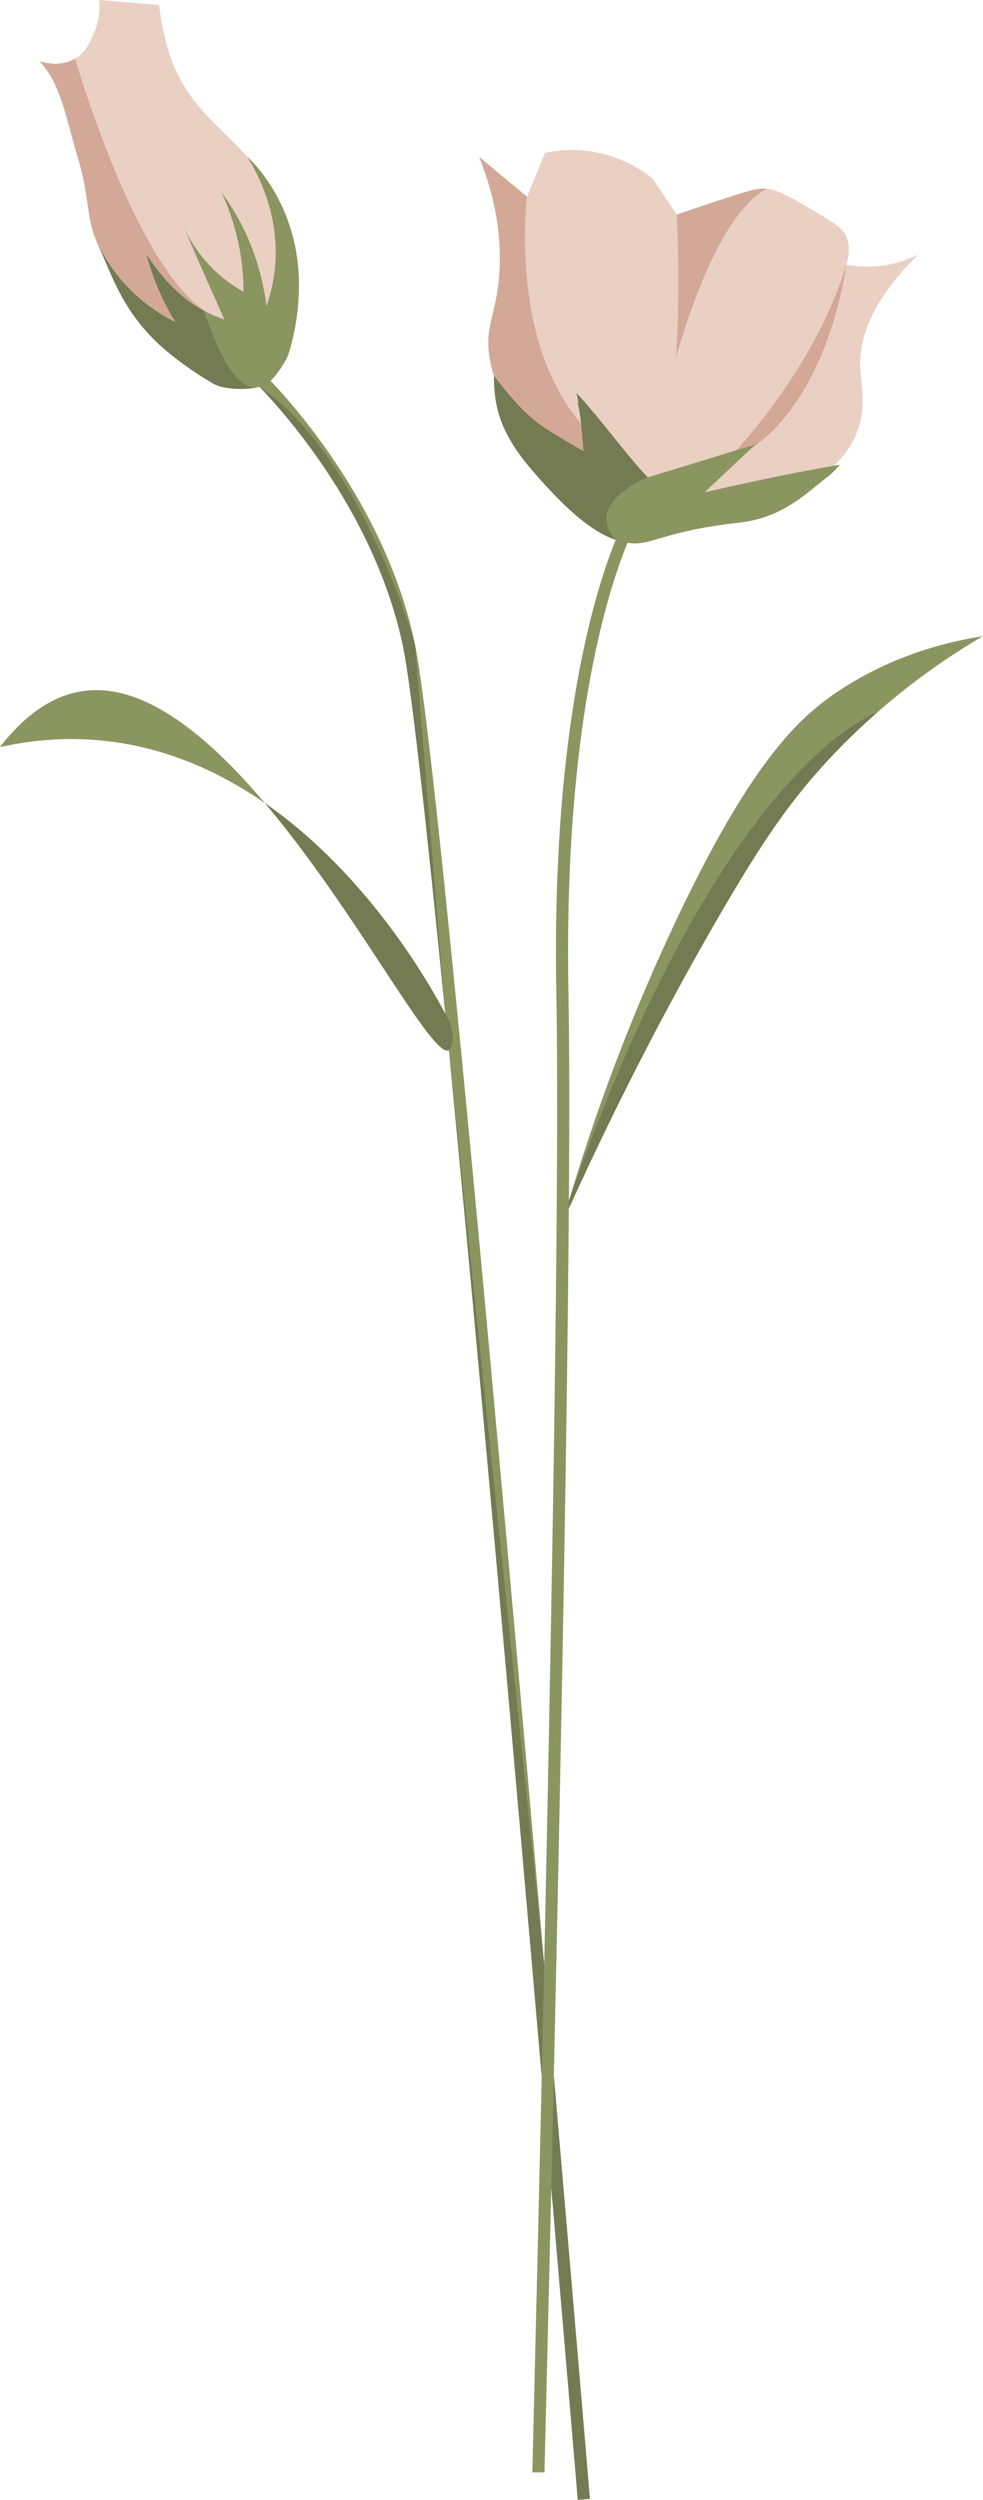 <?xml version="1.0" encoding="UTF-8"?><svg xmlns="http://www.w3.org/2000/svg" xmlns:xlink="http://www.w3.org/1999/xlink" height="411.9" preserveAspectRatio="xMidYMid meet" version="1.0" viewBox="0.0 0.0 162.1 411.9" width="162.1" zoomAndPan="magnify"><g id="change1_1"><path d="M141.86,60.38c0.11,3.21,1.23,7.28-0.99,11.86c-0.19,0.43-0.86,1.72-2.09,3.17h-0.02 c-0.56,0.69-1.27,1.4-2.15,2.08c-3.77,2.95-7.36,2.85-14.49,3.62c-13.75,1.53-13.43,3.4-18.1,2.3c-2.31-0.54-4.27-1.43-6.05-2.56 c-2.58-1.62-4.78-3.75-7.1-5.98c-3.12-3.01-6.95-6.7-8.96-11.75l-0.02-0.03c-0.54-1.29-0.92-2.69-1.16-4.17 c-0.82-5.12,1.03-6.76,1.57-13.35c0.39-4.64,0.07-11.32-3.28-19.7c0-0.01,0-0.03-0.01-0.04c2.64,2.2,5.27,4.4,7.9,6.59 c0.99-2.41,1.98-4.82,2.97-7.23c1.81-0.39,5.01-0.84,8.89,0c4.39,0.95,7.4,3.06,8.87,4.26c1.33,1.98,2.64,3.96,3.96,5.92 c3.89-1.36,7.25-2.45,9.85-3.27c2.5-0.8,3.51-1.1,4.96-0.99c1.07,0.06,2.17,0.32,7.23,3.29c4.8,2.8,5.49,3.55,5.92,4.61 c0.73,1.74,0.34,3.53,0,4.6c1.57,0.28,4.02,0.54,6.91,0c2.06-0.38,3.74-1.05,4.93-1.65C143.37,49.86,141.73,56.06,141.86,60.38z M40.79,25.88C36.6,20.9,30.48,17.37,27.72,8.19c-0.91-3.02-1.29-5.61-1.47-7.35C22.96,0.56,19.67,0.28,16.38,0 c0.09,1.29,0.04,3.5-1.05,5.88c-0.57,1.25-1.27,2.79-2.94,3.78c-2.49,1.48-5.28,0.61-5.88,0.42c3.41,3.64,7.91,9.49,10.29,17.63 c1.82,6.23,1.1,9.35,2.31,13.86c1.58,5.87,6.33,13.68,21,21c0.52-0.21,1.03-0.41,1.55-0.62c0.88-0.35,1.77-0.71,2.65-1.06 c4.39-14.3,4.17-21.68,1.2-27.06C44.42,31.86,42.24,27.61,40.79,25.88z" fill="#e9d0c3"/></g><g id="change2_1"><path d="M41.66,61.95c-0.52,0.21-1.03,0.41-1.55,0.62c-14.67-7.32-20.09-13.84-23.98-22.3 c-1.95-4.24-1.34-7.58-3.16-13.81c-2.38-8.14-3.05-12.74-6.46-16.38c0.6,0.19,3.39,1.06,5.88-0.42c0,0,11.52,40.18,24.62,42.99 C42.29,53.78,42.86,57.69,41.66,61.95z M119.65,76.17c16.74-6.68,19.92-32.56,19.92-32.56C134.11,61.58,120.06,75.64,119.65,76.17z M100.58,74.14C83.13,61.67,86.91,32.42,86.91,32.42l-7.89-6.55c3.35,8.38,3.67,15.06,3.28,19.7c-0.54,6.59-2.39,8.23-1.57,13.35 c0.24,1.48,0.62,2.88,1.16,4.17l0.02,0.03c2.01,5.05,5.84,8.74,8.96,11.75c2.32,2.23,4.52,4.36,7.1,5.98 C105.37,80.32,102.14,75.26,100.58,74.14z M126.41,31.11c-1.45-0.11-2.46,0.19-4.96,0.99c-2.6,0.82-5.96,1.91-9.85,3.27 c0,0,0.64,11.89-0.11,23.41C114.81,47.42,119.84,34.74,126.41,31.11z" fill="#d3a897"/></g><g id="change3_1"><path d="M138.15,113.95c-6.27,4.19-14.35,11.43-27.14,38.74c-5.26,11.22-11.59,26.43-17.2,45.19 c0.11-14.71,0.08-26.17-0.07-34.34c-0.83-46.1,7.29-68.03,9.74-74.11c3.74,0.68,5.57-1.88,18.26-3.29 c7.13-0.78,10.84-4.53,14.61-7.48c0.88-0.69,1.59-1.4,2.15-2.09c-4.39,0.75-8.84,1.61-13.43,2.58c-3.01,0.65-5.98,1.29-8.89,1.98 c2.8-2.62,5.6-5.27,8.4-7.9c-5.92,1.81-11.84,3.62-17.76,5.43c-3.88-4.12-7.75-8.23-11.6-12.34c0.73,3.12,1.48,6.24,2.21,9.39 c-2.17-0.82-4.84-2.07-7.64-3.96c-3.77-2.54-4.57-2.04-6.29-4.19c2,5.06,2.38,6.66,5.5,9.68c3.69,3.54,7.49,10.06,12.52,11.71 c-2.68,6.77-10.61,28.96-9.78,74.62c0.45,24.4-0.23,78.14-2,160.14c-7.36-84.39-17.91-201.32-21.33-217.65c0,0,0-0.01-0.01-0.02 c-4.52-21.52-18.83-38.08-23.78-43.29c1.18-1.12,2.67-3.43,3.02-4.59c0.93-3.1,1.76-7.21,1.65-12.02 c-0.3-13.13-8.42-20.26-8.5-20.26c-0.04,0.02,5.1,7.19,4.65,16.92c-0.15,3.09-0.82,5.68-1.5,7.64c-0.43-3.44-1.44-8.09-3.93-13.07 c-1.11-2.2-2.31-4.08-3.47-5.67c1.21,2.63,2.48,6.14,3.15,10.4c0.34,2.18,0.47,4.2,0.47,5.98c-1.41-0.79-3.11-1.92-4.8-3.54 c-2.56-2.46-4.11-5.07-5.04-7.09c1.21,2.82,2.44,5.65,3.7,8.5c1,2.25,1.99,4.48,2.99,6.7c-0.95-0.32-2.12-0.77-3.38-1.45 c-0.96-0.5-1.98-1.14-3-1.94c-4.26-3.33-6.58-7.72-6.45-7.24c0.51,1.89,1.23,4.05,2.28,6.37c0.81,1.8,1.68,3.37,2.52,4.73 c-1.76-0.87-3.94-2.17-6.14-4.1c-3.5-3.07-5.54-6.41-6.71-8.75c2.28,4.78,4.06,11.55,11.53,17.72c2.61,2.15,5.18,3.87,7.56,5.25 c1.56,0.89,5.29,1.11,7.58,0.5c4.38,4.54,19.11,21.09,23.65,42.73c1.38,6.6,3.94,29.75,6.98,60.58 c-2.37-4.48-12.54-22.75-29.7-34.68h-0.01c15.15,17.92,27.51,42.07,30.3,40.68c4.91,50.33,10.93,118.47,15.31,169.09 c-0.38,17.02-0.81,35.13-1.28,54.34c-0.16,6.8-0.26,10.54-0.26,10.9h2c0-0.33,0.11-4.52,0.26-10.85 c0.31-12.48,0.59-24.49,0.86-36.04l0.24,2.8c0.12,1.38,0.24,2.74,0.35,4.08c1.34,15.62,2.4,28.14,3.05,35.88 c0.06,0.66,0.11,1.29,0.16,1.89l0.05,0.58c0.03,0.37,0.07,0.74,0.09,1.08c0.06,0.7,0.12,1.32,0.16,1.88 c0.05,0.55,0.09,1.03,0.12,1.44l0.15,1.78l1.99-0.17c-0.07-0.89-2.5-29.84-5.94-69.64c1.41-62.76,2.24-110.54,2.47-142.95 c9.06-19.98,17.73-36.06,24.61-47.93c7.24-12.5,12.1-19.67,19.25-27.14c2.35-2.45,4.7-4.67,7-6.69l0.01-0.01 c6.48-5.68,12.63-9.74,17.42-12.55C155.98,105.78,147.03,108.02,138.15,113.95z M29.78,36.22c0.15,0.37,0.34,0.79,0.54,1.23 C30.14,37.04,29.96,36.63,29.78,36.22z M13.82,113.85C7.19,114.74,2.49,119.86,0,123.1c5.97-1.33,11.26-1.52,15.74-1.17 c10.74,0.83,20.09,4.96,27.97,10.43C34.29,121.23,23.78,112.51,13.82,113.85z" fill="#8b9560"/></g><g id="change4_1"><path d="M68.41,106.06l5.02,60.99c-3.04-30.83-5.6-53.98-6.98-60.58C61.91,84.83,47.18,68.28,42.8,63.74 c16.43,11.01,25.33,41.35,25.6,42.3C68.41,106.05,68.41,106.06,68.41,106.06z M33.63,51.2c-0.96-0.5-1.98-1.14-3-1.94 c-4.26-3.33-6.58-7.72-6.45-7.24c0.51,1.89,1.23,4.05,2.28,6.37c0.81,1.8,1.68,3.37,2.52,4.73c-1.76-0.87-3.94-2.17-6.14-4.1 c-3.5-3.07-5.54-6.41-6.71-8.75c2.28,4.78,4.06,11.55,11.53,17.72c2.61,2.15,5.18,3.87,7.56,5.25c1.56,0.89,5.29,1.11,7.58,0.5 C39.15,64.76,35.95,58.18,33.63,51.2z M73.43,167.05c-2.37-4.48-12.54-22.75-29.7-34.68h-0.01c15.15,17.92,27.51,42.07,30.3,40.68 C75.77,170.6,73.43,167.05,73.43,167.05z M93.81,197.88l-0.01,1.26c9.06-19.98,17.73-36.06,24.61-47.93 c7.24-12.5,12.1-19.67,19.25-27.14c2.35-2.45,4.7-4.67,7-6.69C144.04,117.58,118.71,126.55,93.81,197.88z M89.33,342.14l0.41-18.43 L74.02,173.05C78.93,223.38,84.95,291.52,89.33,342.14z M90.91,360.49l0.24,2.8l0.35,4.08l3.05,35.88l0.16,1.89l0.05,0.58l0.09,1.08 l0.16,1.88l0.12,1.44l0.15,1.78l1.99-0.17c-0.07-0.89-2.5-29.84-5.94-69.64L90.91,360.49z M101.52,88.95 c-5.38-6.18,5.3-10.29,5.3-10.29c-3.88-4.12-7.91-9.8-11.76-13.91c0.73,3.12,1.16,9.58,1.16,9.58s-3.75-2.05-6.55-3.94 c-3.77-2.54-6.5-6.32-8.22-8.47c0,5.05,0.99,9.44,6.35,15.63C91.15,81.43,96.49,87.3,101.52,88.95z" fill="#747a52"/></g></svg>